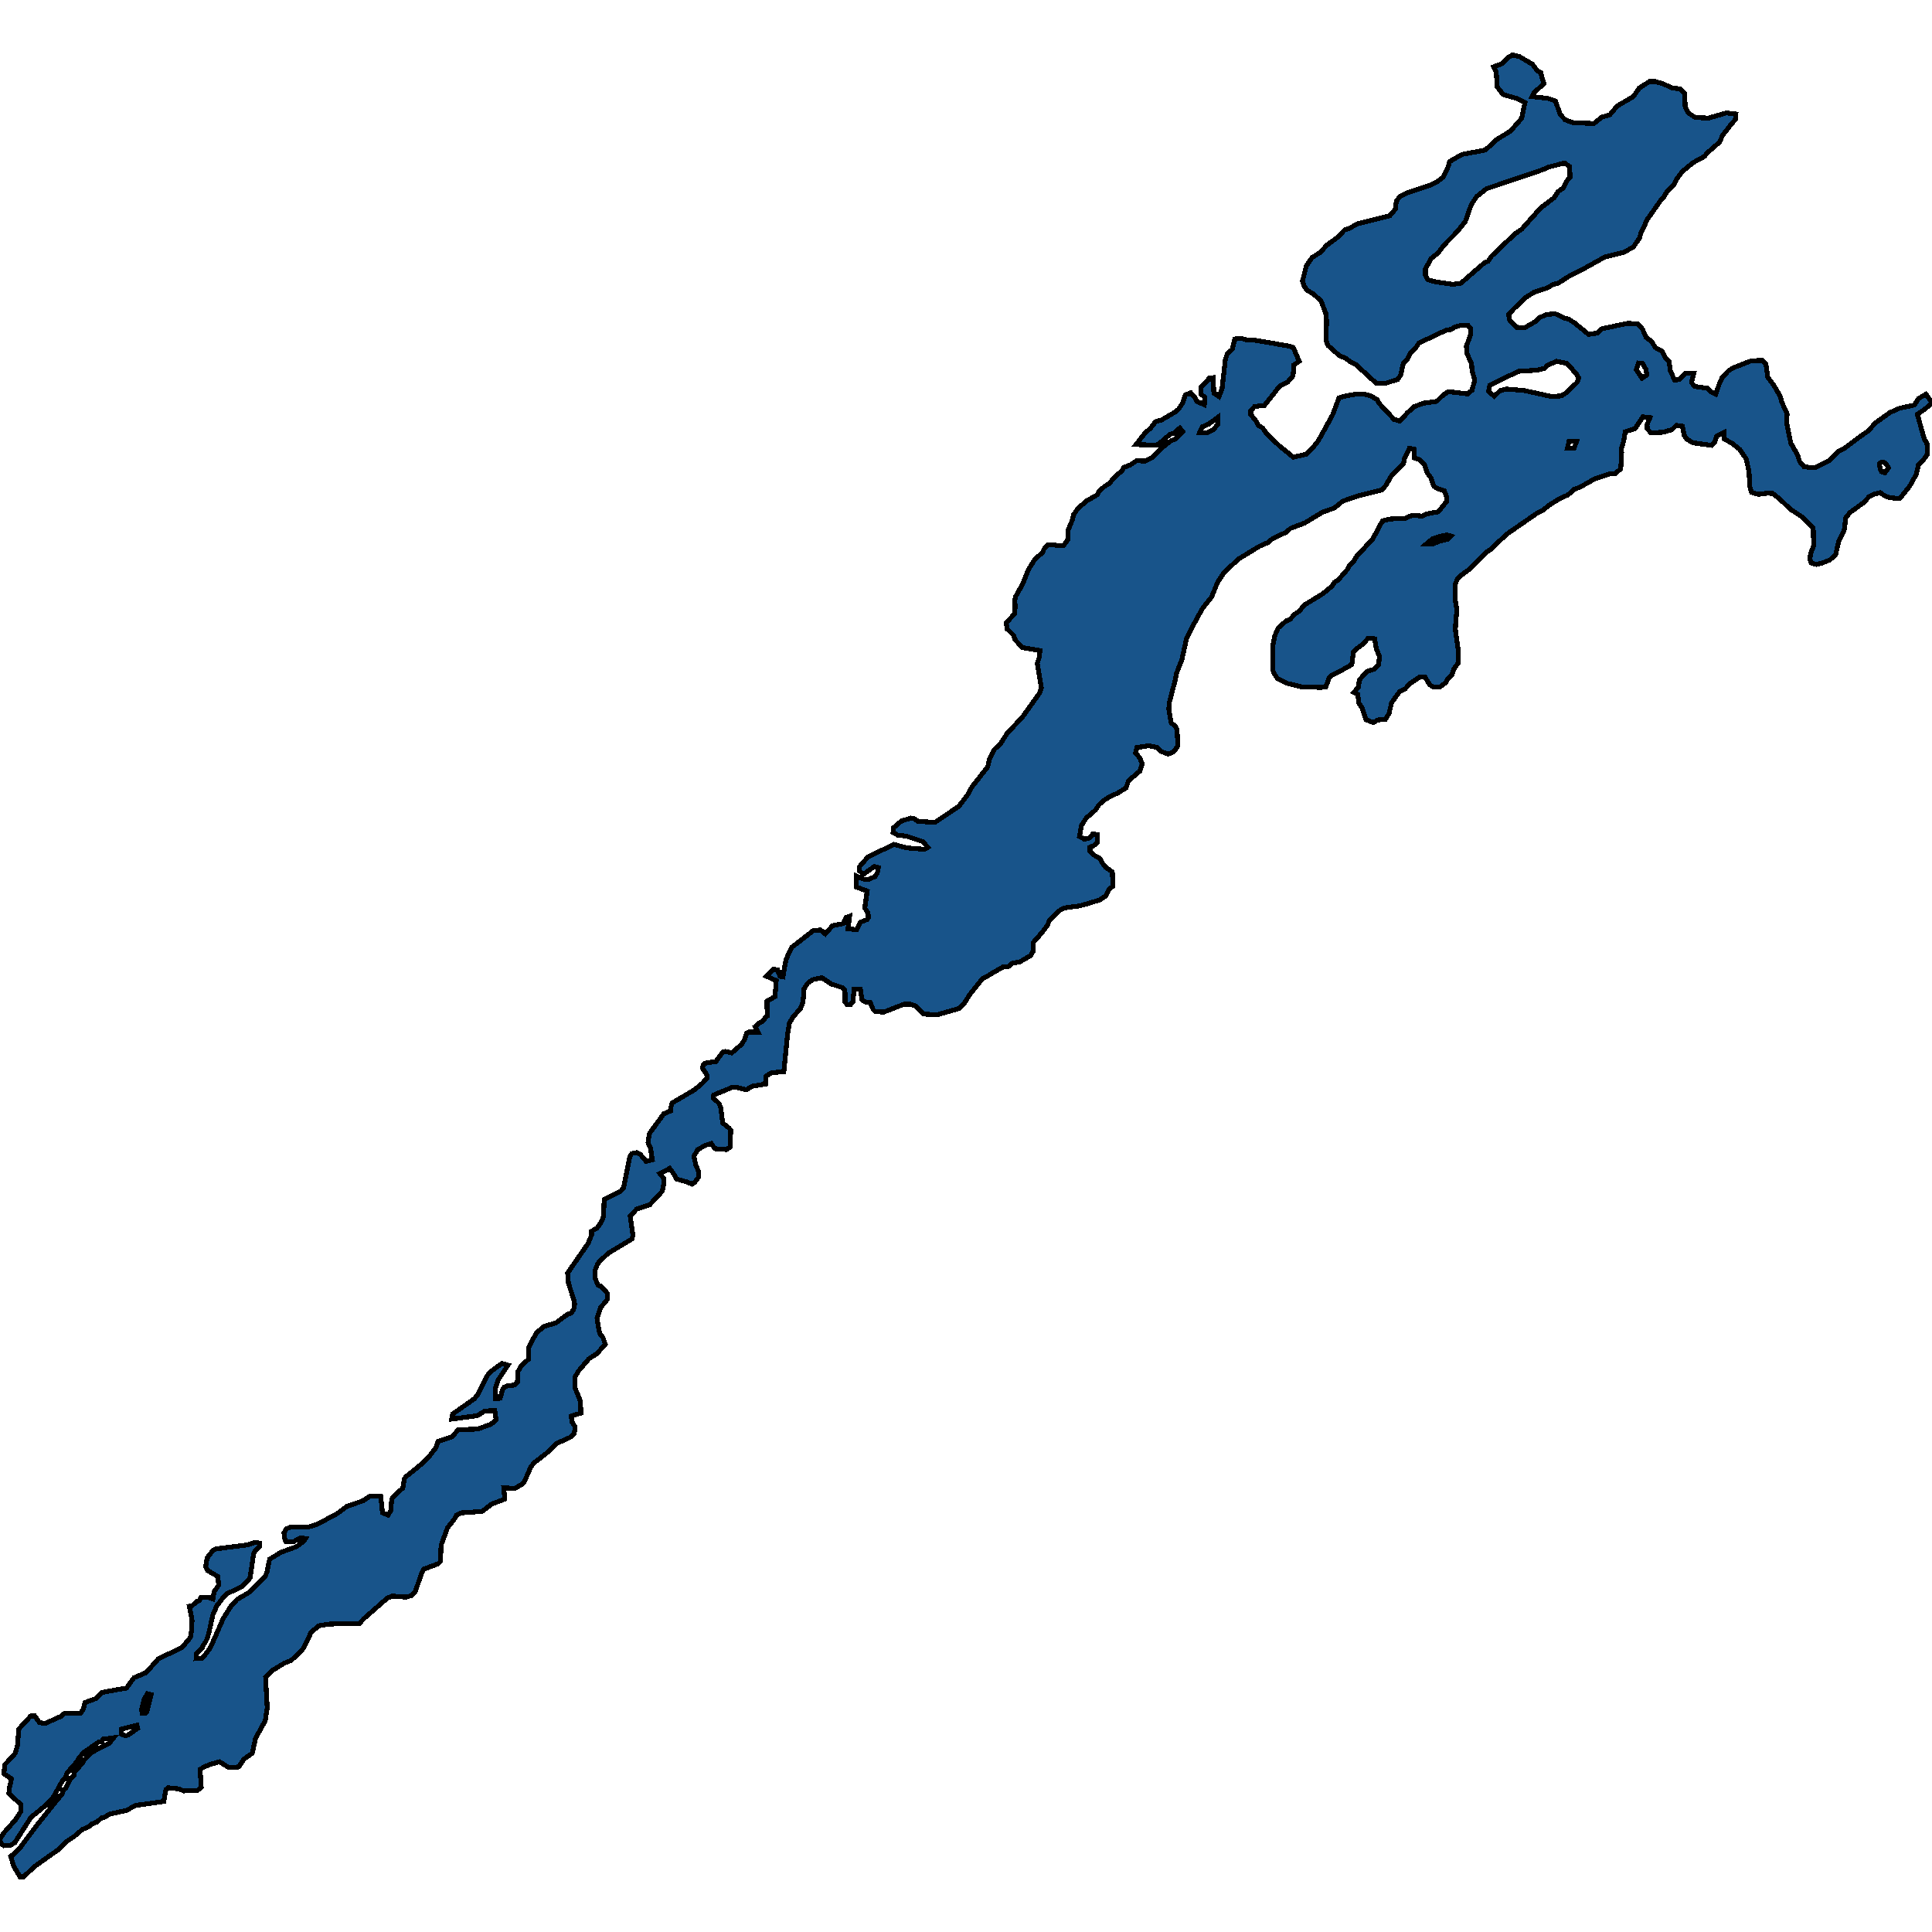 <svg xmlns="http://www.w3.org/2000/svg" width="400" height="400"><path style="stroke: black; fill: #18548a; shape-rendering: crispEdges; stroke-width: 1px;" d="M162.281,221.899L159.774,222.077L158.521,222.846L158.49,224.445L155.858,224.859L154.48,225.629L152.6,225.155L151.535,225.155L147.776,226.694L147.713,227.345L148.872,228.47L149.217,229.299L149.624,232.495L150.94,233.561L151.284,233.975L151.19,237.467L150.376,238L147.995,237.823L147.274,236.757L146.053,237.112L144.392,238.059L143.672,239.421L144.048,241.137L144.58,242.439L144.674,243.682L143.797,244.807L143.296,245.162L142.137,244.689L140.069,244.097L139.442,242.972L138.659,241.907L136.623,242.972L137.469,244.038L137.469,244.748L137.155,246.583L134.524,249.424L131.83,250.312L130.482,251.791L131.046,255.816L130.827,256.526L125.909,259.486L124.029,261.261L123.653,261.853L123.214,262.978L123.214,264.694L123.841,266.115L124.405,266.292L125.815,267.831L125.815,268.955L124.342,270.731L123.622,272.861L123.81,274.341L124.185,276.116L124.843,276.945L125.313,278.306L123.59,280.259L121.93,281.324L119.706,283.928L119.016,285.171L119.048,287.361L120.175,290.083L120.269,292.568L118.296,293.16L118.39,294.344L118.985,295.29L119.016,295.941L118.891,296.829L118.014,297.598L115.257,298.841L113.095,300.912L110.652,302.806L109.931,303.634L108.521,306.889L108.145,307.244L106.579,308.19L104.292,308.013L104.511,310.38L101.817,311.386L99.812,312.924L95.551,313.22L94.486,313.753L94.236,314.285L92.638,316.356L91.322,319.906L91.197,323.279L90.727,323.752L87.751,324.876L87.218,325.941L85.965,329.551L85.119,330.379L83.991,330.675L81.203,330.438L80.138,330.911L75.345,335.112L74.405,336.118L68.296,336.236L66.009,336.591L64.411,337.952L62.907,341.147L61.717,342.508L60.213,343.809L58.866,344.342L56.234,345.939L54.981,347.241L55.326,353.571L54.919,356.233L52.914,359.901L52.224,362.977L50.501,364.219L49.436,365.817L48.089,365.935L47.243,365.876L45.457,364.752L43.766,365.225L42.231,365.817L41.416,366.349L41.667,370.017L40.915,370.667L38.001,370.786L37.093,370.372L34.806,370.135L34.367,370.49L33.897,372.974L28.008,373.803L26.253,374.808L22.744,375.577L21.523,376.287L20.99,376.405L20.081,377.234L19.11,377.588L18.421,378.18L17.043,378.772L15.32,380.25L13.69,381.315L12.124,382.912L7.112,386.461L4.825,388.65L4.167,388.591L2.914,386.52L2.569,385.515L2.224,384.332L3.164,383.622L4.292,382.38L7.769,377.707L12.876,371.377L13.127,370.608L13.722,370.076L14.599,368.242L15.32,367.591L15.351,366.941L17.043,365.048L17.45,364.397L18.891,362.859L22.713,360.847L23.528,359.783L21.366,360.078L21.053,360.552L20.426,360.67L17.199,362.918L16.228,364.16L15.946,364.693L13.847,367.118L13.722,367.71L12.845,368.834L11.059,372.028L9.555,373.684L6.391,376.287L3.07,381.493L2.13,382.084L0.783,382.143L0.125,381.611L0,380.664L0.94,379.304L3.164,376.819L4.323,375.045L4.261,373.566L1.848,371.318L1.911,370.253L2.099,369.662L2.35,368.242L0.815,367.236L0.971,365.343L2.726,363.569L3.164,362.918L3.603,361.439L3.791,359.191L3.916,357.949L6.36,355.287L7.174,355.227L8.177,356.647L9.336,356.825L12.751,355.287L13.315,354.754L16.667,354.695L17.262,353.867L17.575,352.506L19.831,351.678L21.209,350.376L26.19,349.489L27.726,347.359L30.263,346.294L32.769,343.454L37.688,341.088L39.411,339.017L39.662,337.597L39.756,335.408L39.192,332.568L39.818,332.391L40.789,331.562L41.322,331.326L41.604,330.734L43.202,330.734L44.079,331.03L44.33,329.551L45.269,328.19L45.113,326.415L42.92,325.113L42.575,324.344L42.857,322.628L43.202,322.096L44.11,320.971L44.737,320.675L51.284,319.847L52.851,319.315L53.759,319.492L53.791,320.084L52.851,321.03L52.506,321.681L51.786,326.592L51.535,327.066L49.906,328.604L47.086,329.906L46.272,330.675L44.893,332.45L44.048,334.402L43.327,337.715L42.951,339.135L42.45,340.141L42.011,340.674L41.886,341.206L40.695,342.389L40.602,343.395L41.729,343.336L42.231,342.922L43.578,341.088L46.209,335.112L47.87,332.45L49.091,331.148L51.504,329.728L54.887,326.415L55.263,325.468L55.827,322.806L58.177,321.386L61.404,320.202L62.845,319.137L63.252,318.545L62.281,318.368L60.746,319.196L59.211,319.196L58.96,318.605L58.803,317.362L59.273,316.534L60.15,316.179L63.941,316.119L65.695,315.587L69.862,313.338L71.867,311.859L75.125,310.735L76.66,309.729L78.822,309.788L79.198,313.22L80.326,313.693L80.89,312.806L81.078,310.616L81.328,309.966L83.396,308.072L83.741,306.119L84.054,305.705L87.375,303.042L89.066,301.267L90.257,299.729L90.664,298.427L93.609,297.48L94.862,296.001L98.841,295.882L101.504,294.935L102.35,294.344L102.726,293.929L102.444,292.095L101.222,292.095L100.251,292.213L98.81,293.101L93.515,293.811L93.734,292.746L98.183,289.609L98.872,288.781L100.815,284.934L101.347,284.165L103.916,282.271L105.169,282.626L103.133,285.704L102.6,287.301L102.538,289.609L103.571,289.491L104.01,287.775L104.417,287.183L105.201,286.887L106.454,286.769L107.112,286.177L107.268,283.928L107.895,282.745L109.398,281.443L109.492,278.898L111.059,275.939L112.625,274.637L115.132,273.868L117.45,272.151L118.233,271.855L118.766,271.145L118.985,269.961L118.797,269.074L117.701,265.7L117.513,263.57L121.742,257.473L122.525,255.579L122.431,254.928L123.59,254.277L124.405,253.153L124.937,251.91L125.094,248.359L128.54,246.583L129.104,245.932L130.388,239.48L130.796,238.829L131.798,238.651L132.644,239.066L133.741,240.427L135.056,240.131L134.68,237.704L134.179,236.58L134.211,235.988L134.492,234.626L137.437,230.601L138.816,230.009L138.878,229.299L139.16,228.352L143.703,225.688L145.363,224.326L146.397,223.202L146.303,222.432L145.457,221.189L145.583,220.538L145.959,220.123L148.214,219.768L149.655,217.815L150.188,217.696L151.504,217.992L153.603,216.157L154.198,215.091L154.574,213.908L155.013,213.671L156.955,213.73L156.328,212.546L156.892,212.013L158.051,211.303L158.459,210.652L158.835,210.356L158.803,207.277L160.464,206.33L160.714,203.015L158.709,202.127L160.119,200.706L160.965,200.765L161.466,202.127L162.093,202.245L162.719,198.693L163.91,196.147L168.327,192.713L169.862,192.536L170.865,193.364L172.368,191.648L174.561,191.233L175.125,189.99L175.909,189.694L175.564,192.299L177.35,192.476L178.133,190.937L179.48,190.404L179.762,189.99L179.731,189.102L179.041,187.977L179.543,184.484L177.318,183.655L177.287,181.346L178.54,181.938L179.323,182.115L180.044,181.997L181.172,181.464L181.642,180.754L181.861,179.629L181.015,179.392L178.728,181.05L177.945,180.28L177.976,179.392L179.731,177.379L185.088,174.833L187.719,175.543L191.353,175.839L192.105,175.425L191.04,174.241L187.657,173.116L185.808,172.879L184.9,172.346L184.962,171.398L186.623,169.977L188.565,169.385L189.254,169.504L190.038,170.037L193.546,170.273L198.496,166.958L200.439,164.411L201.222,162.931L204.48,158.786L204.95,156.891L205.921,155.115L207.174,153.93L208.584,151.739L211.623,148.542L215.257,143.449L215.602,142.383L214.756,137.349L215.132,136.224L215.32,134.684L211.685,134.092L210.15,132.434L209.806,131.487L208.49,130.184L208.333,128.94L210.088,127.045L210.182,125.327L210.056,124.498L210.276,123.491L211.748,120.886L212.907,117.983L214.286,115.733L215.821,114.43L216.134,113.719L216.823,112.89L218.139,112.772L219.173,113.008L220.144,113.008L221.053,111.765L221.178,109.692L222.055,107.559L222.274,106.553L223.183,105.25L224.969,103.71L227.13,102.466L227.632,101.637L228.697,100.689L229.731,100.037L230.294,99.327L231.234,98.32L232.268,97.55L232.644,96.78L234.054,96.246L235.338,95.358L237.061,95.476L238.409,94.825L240.351,92.87L242.513,91.212L243.233,90.975L244.862,89.316L244.267,88.605L243.045,89.672L242.262,89.909L240.445,91.449L239.474,92.159L235.213,92.041L237.093,89.612L238.189,88.665L239.254,87.302L240.476,86.947L243.233,85.348L243.922,84.814L244.862,83.452L245.395,81.793L246.523,81.32L247.306,82.208L247.807,83.097L249.342,83.807L249.405,82.208L248.59,81.556L248.653,80.194L249.906,78.95L250.345,78.298L251.159,78.18L251.316,81.379L252.381,82.09L253.008,80.549L253.697,74.448L254.104,73.204L255.138,72.315L255.639,70.183L257.049,70.064L258.239,70.42L259.336,70.361L266.949,71.664L267.763,71.96L268.985,74.803L267.92,75.514L267.701,77.825L266.573,79.128L264.944,79.957L261.779,83.926L259.743,84.163L258.96,85.051L258.96,85.821L260.15,87.302L260.495,88.072L261.404,88.605L262.249,89.79L264.975,92.396L267.763,94.647L270.426,94.055L272.086,92.337L272.901,91.33L275.877,85.94L277.224,82.386L278.07,82.09L280.921,81.556L282.112,81.556L283.709,81.912L285.119,82.741L285.589,83.57L288.628,86.828L289.85,87.184L291.385,85.466L292.826,84.163L294.862,83.452L297.462,83.097L298.904,81.675L299.906,81.083L303.853,81.556L304.762,80.786L305.326,78.713L304.762,76.64L304.668,75.277L303.665,73.086L303.603,71.664L304.449,69.354L304.48,68.05L303.979,67.399L302.287,67.399L301.159,67.754L300.345,68.228L299.436,68.346L293.797,71.012L293.17,71.901L292.043,73.086L291.322,74.448L290.539,75.218L290.006,77.647L289.411,78.535L286.842,79.365L284.9,79.306L280.67,75.455L279.511,74.863L278.509,74.093L277.35,73.678L274.969,71.545L274.53,70.479L274.655,66.332L274.467,64.792L273.496,62.304L271.961,60.882L270.551,60.053L269.925,59.046L269.674,58.157L270.457,55.076L271.617,53.358L273.371,52.233L274.718,50.752L276.911,49.152L278.446,47.552L279.48,47.256L280.921,46.367L287.782,44.649L288.878,43.287L289.098,41.628L289.881,40.62L291.228,39.969L295.99,38.369L297.682,37.54L298.81,36.651L299.875,34.399L300.125,33.451L302.694,31.97L307.456,31.081L309.117,29.659L309.712,29.008L312.751,27.112L315.038,24.505L315.727,21.246L314.129,20.416L311.216,19.587L309.994,17.987L309.774,14.905L309.211,13.839L310.996,13.187L312.124,12.002L313.127,11.35L314.568,11.706L317.293,13.306L318.264,14.609L319.048,15.083L319.173,15.913L319.674,17.276L317.575,19.231L317.199,20.001L320.426,20.357L322.024,20.89L323.058,23.734L324.06,24.801L325.658,25.393L329.981,25.571L331.642,24.268L333.333,23.734L334.806,21.957L338.158,20.001L339.411,18.224L341.51,16.861L342.607,16.861L344.298,17.335L346.209,18.224L347.87,18.401L348.778,19.35L348.904,22.075L349.467,23.319L350.971,24.327L353.728,24.445L357.425,23.379L359.398,23.616L359.305,24.742L358.396,25.749L356.704,27.941L355.952,29.482L353.446,31.674L352.882,32.385L350.501,33.688L348.308,35.525L347.274,36.888L346.491,38.369L345.144,39.613L344.549,40.68L344.016,41.213L341.103,45.36L339.818,48.026L339.411,49.33L338.189,51.107L336.372,52.173L332.331,53.181L327.318,55.965L324.906,57.15L322.619,58.631L321.491,58.927L320.301,59.638L317.669,60.467L315.695,61.711L313.283,64.081L312.343,65.147L312.563,66.273L313.972,67.754L315.633,67.873L318.108,66.451L318.609,65.799L320.332,65.088L322.024,64.97L323.81,65.858L324.718,66.036L326.003,66.865L328.916,69.235L330.796,68.939L331.485,68.109L337.03,66.925L339.16,67.102L340.038,68.109L340.821,69.887L341.917,70.657L342.732,71.96L344.142,72.73L344.737,74.033L345.583,74.922L345.833,76.818L346.711,78.654L347.713,78.595L348.935,77.291L350.689,77.291L350.219,79.187L350.846,80.016L353.477,80.372L354.229,81.142L355.232,81.616L355.921,79.602L356.516,78.239L357.801,76.818L358.803,76.166L362.625,74.685L364.944,74.626L365.602,75.337L366.009,78.121L367.325,79.898L368.672,82.208L368.797,83.037L369.987,85.644L369.956,87.835L370.771,91.745L372.149,94.173L372.588,95.536L373.465,96.602L374.561,96.78L375.877,96.78L378.54,95.476L380.67,93.403L381.704,92.929L385.119,90.382L386.811,89.198L388.315,87.539L391.291,85.407L393.296,84.518L396.335,83.867L397.212,82.504L398.747,81.616L400,83.393L398.559,84.696L396.961,85.762L398.371,90.797L398.966,91.863L399.091,93.996L398.371,95.003L397.18,96.306L396.773,98.142L395.395,100.63L393.296,103.236L391.416,103.058L390.382,102.762L389.254,101.992L387.939,102.347L386.967,102.821L385.934,104.006L383.051,106.079L382.174,107.145L381.798,109.869L380.702,112.061L380.044,114.844L378.885,115.911L377.287,116.562L376.065,116.858L374.969,116.562L374.718,115.792L374.843,114.726L375.501,112.949L375.407,109.277L373.12,107.026L370.677,105.427L368.452,103.295L367.011,102.17L365.915,102.11L364.066,102.347L362.625,101.933L362.281,100.748L362.124,97.727L361.56,95.062L360.182,93.048L358.553,91.745L356.924,90.856L356.924,89.553L355.451,90.264L354.981,91.567L354.386,92.219L350.595,91.686L349.279,90.975L348.684,90.086L348.34,88.25L347.055,88.072L346.147,88.961L344.298,89.494L341.823,89.612L341.04,88.783L341.009,87.895L341.604,86.473L340.132,86.295L338.534,88.724L336.497,89.375L336.153,91.389L335.683,92.87L335.746,93.7L335.558,97.076L334.43,98.023L333.145,98.142L330.044,99.208L327.13,100.867L325.971,101.281L324.624,102.466L322.807,103.295L320.708,104.598L319.486,105.605L318.296,106.197L311.967,110.58L308.584,113.778L307.644,114.371L304.355,117.747L302.35,119.227L301.723,119.879L301.253,121.063L301.253,123.965L301.629,126.334L301.41,128.644L301.316,130.302L301.942,134.862L301.88,137.29L301.034,138.475L300.658,139.6L299.749,140.547L299.311,141.317L298.089,142.265L296.836,142.265L296.021,141.791L294.987,140.133L294.016,140.133L291.949,141.495L290.915,142.62L289.756,143.212L288.127,145.462L287.563,147.772L286.842,148.897L285.182,149.075L284.367,149.608L282.832,149.016L282.018,146.588L281.36,145.581L281.078,143.745L280.294,143.331L281.266,142.265L281.422,140.784L283.02,139.008L284.398,138.593L285.401,137.705L285.62,135.928L284.931,134.27L284.618,132.256L283.271,132.138L282.143,133.382L280.702,134.448L280.201,135.04L279.887,137.586L277.036,139.185L275.877,139.718L275.219,140.251L274.499,142.205L273.528,142.324L269.486,142.205L266.541,141.495L264.536,140.547L263.753,139.422L263.503,138.652L263.565,133.382L263.941,131.605L264.63,130.006L266.259,128.585L267.137,128.17L268.045,127.163L268.954,126.571L270.05,125.268L273.81,122.958L275.721,121.419L276.316,120.53L277.068,120.056L278.885,117.983L279.48,116.917L280.169,116.384L280.858,115.2L284.211,111.587L286.216,107.856L287.907,107.441L290.915,107.323L292.387,106.671L294.486,106.849L295.238,106.434L297.776,105.96L299.467,103.887L299.499,102.88L299.029,101.637L297.556,101.103L296.867,100.689L296.209,98.853L295.52,97.964L294.893,96.128L293.86,95.121L292.857,94.825L292.732,92.989L291.792,92.811L290.821,94.825L290.57,95.95L288.189,98.32L286.873,100.57L286.028,101.459L281.203,102.643L277.976,103.769L276.253,105.19L273.841,106.02L270.144,108.27L267.168,109.396L266.353,110.166L263.44,111.528L262.563,112.298L260.808,113.068L256.422,115.733L253.446,118.517L252.068,120.589L250.877,123.551L248.872,126.097L246.335,130.776L245.645,132.256L244.706,136.52L243.578,139.422L243.233,141.14L242.105,145.403L241.98,146.824L242.481,149.667L243.296,150.318L243.703,151.147L243.86,154.463L243.045,155.589L241.917,156.121L240.382,155.589L239.599,154.76L237.845,154.404L235.401,154.76L235.088,155.885L235.965,156.891L236.497,158.194L235.965,159.674L233.647,161.628L233.145,163.109L231.36,164.234L229.95,164.826L228.54,165.714L227.538,166.602L226.786,167.727L224.875,169.385L223.872,170.984L223.496,173.175L224.53,173.767L225.595,173.471L226.222,172.701L227.13,172.76L227.224,174.418L226.441,175.069L225.658,175.425L225.689,176.194L226.472,177.023L227.694,177.734L228.289,178.74L228.916,179.569L230.294,180.517L230.42,183.477L229.668,184.069L228.916,185.49L227.663,186.319L225,187.148L223.465,187.562L220.332,187.977L219.173,188.628L217.262,190.582L216.823,191.648L215.789,193.009L213.91,195.141L213.878,196.976L213.346,197.864L211.216,199.107L209.524,199.462L208.96,200.055L207.613,200.232L205.232,201.594L204.48,202.067L203.415,202.6L200.783,205.916L199.687,207.632L198.496,208.816L193.954,210.119L191.165,209.941L189.599,208.284L188.596,207.928L187.124,207.928L183.02,209.527L181.234,209.468L180.764,208.994L180.169,207.573L179.261,207.455L178.477,207.04L178.133,204.85L176.817,204.85L176.598,207.396L176.096,207.988L175.313,207.928L174.969,207.455L174.937,205.087L174.436,204.495L172.118,203.725L170.144,202.423L168.233,202.837L167.231,203.547L166.479,204.672L166.259,207.455L165.758,208.757L164.16,210.592L163.44,211.836L163.064,214.026ZM295.113,56.972L295.645,57.92L297.149,58.335L300.752,58.868L302.475,58.631L307.237,54.484L308.114,54.069L308.835,53.003L313.628,48.441L315.069,47.434L318.985,43.05L321.711,40.976L322.588,39.672L323.653,38.902L324.279,37.599L325.063,36.651L324.969,34.459L323.935,33.748L320.645,34.577L319.298,35.17L307.738,39.08L305.733,40.68L304.605,42.398L303.383,45.834L301.692,47.967L299.123,50.574L297.65,52.47L296.335,53.477L295.113,55.669ZM309.367,82.03L310.62,80.846L311.905,80.549L315.539,80.846L321.178,82.09L323.214,81.971L324.029,81.497L326.504,79.187L326.88,78.298L326.41,77.469L324.405,75.218L322.243,74.803L320.395,75.633L319.862,76.225L318.233,76.64L314.348,76.877L308.459,79.779L308.177,81.023ZM250.031,89.553L251.253,88.961L252.13,87.835L252.13,86.414L250.188,87.835L248.904,88.369L248.371,89.553ZM30.044,354.754L30.42,354.34L31.297,350.85L30.514,350.672L29.856,351.737L29.292,354.044L29.449,354.695ZM338.784,76.521L339.944,78.298L340.946,77.647L340.821,76.581L340.132,75.277L339.223,75.159ZM25.125,359.014L25.877,359.369L26.472,359.25L28.509,357.83L28.352,357.18L25.125,358.008ZM295.332,112.594L296.773,112.594L297.964,112.061L299.781,111.646L300.376,110.995L299.624,110.758L298.34,110.995L296.617,111.528ZM390.257,97.905L390.977,96.839L390.539,96.069L390.038,95.713L389.536,95.654L389.098,96.069L389.254,97.017L389.568,97.668ZM325.909,92.752L326.41,91.389L324.843,91.389L324.53,92.752Z"></path></svg>